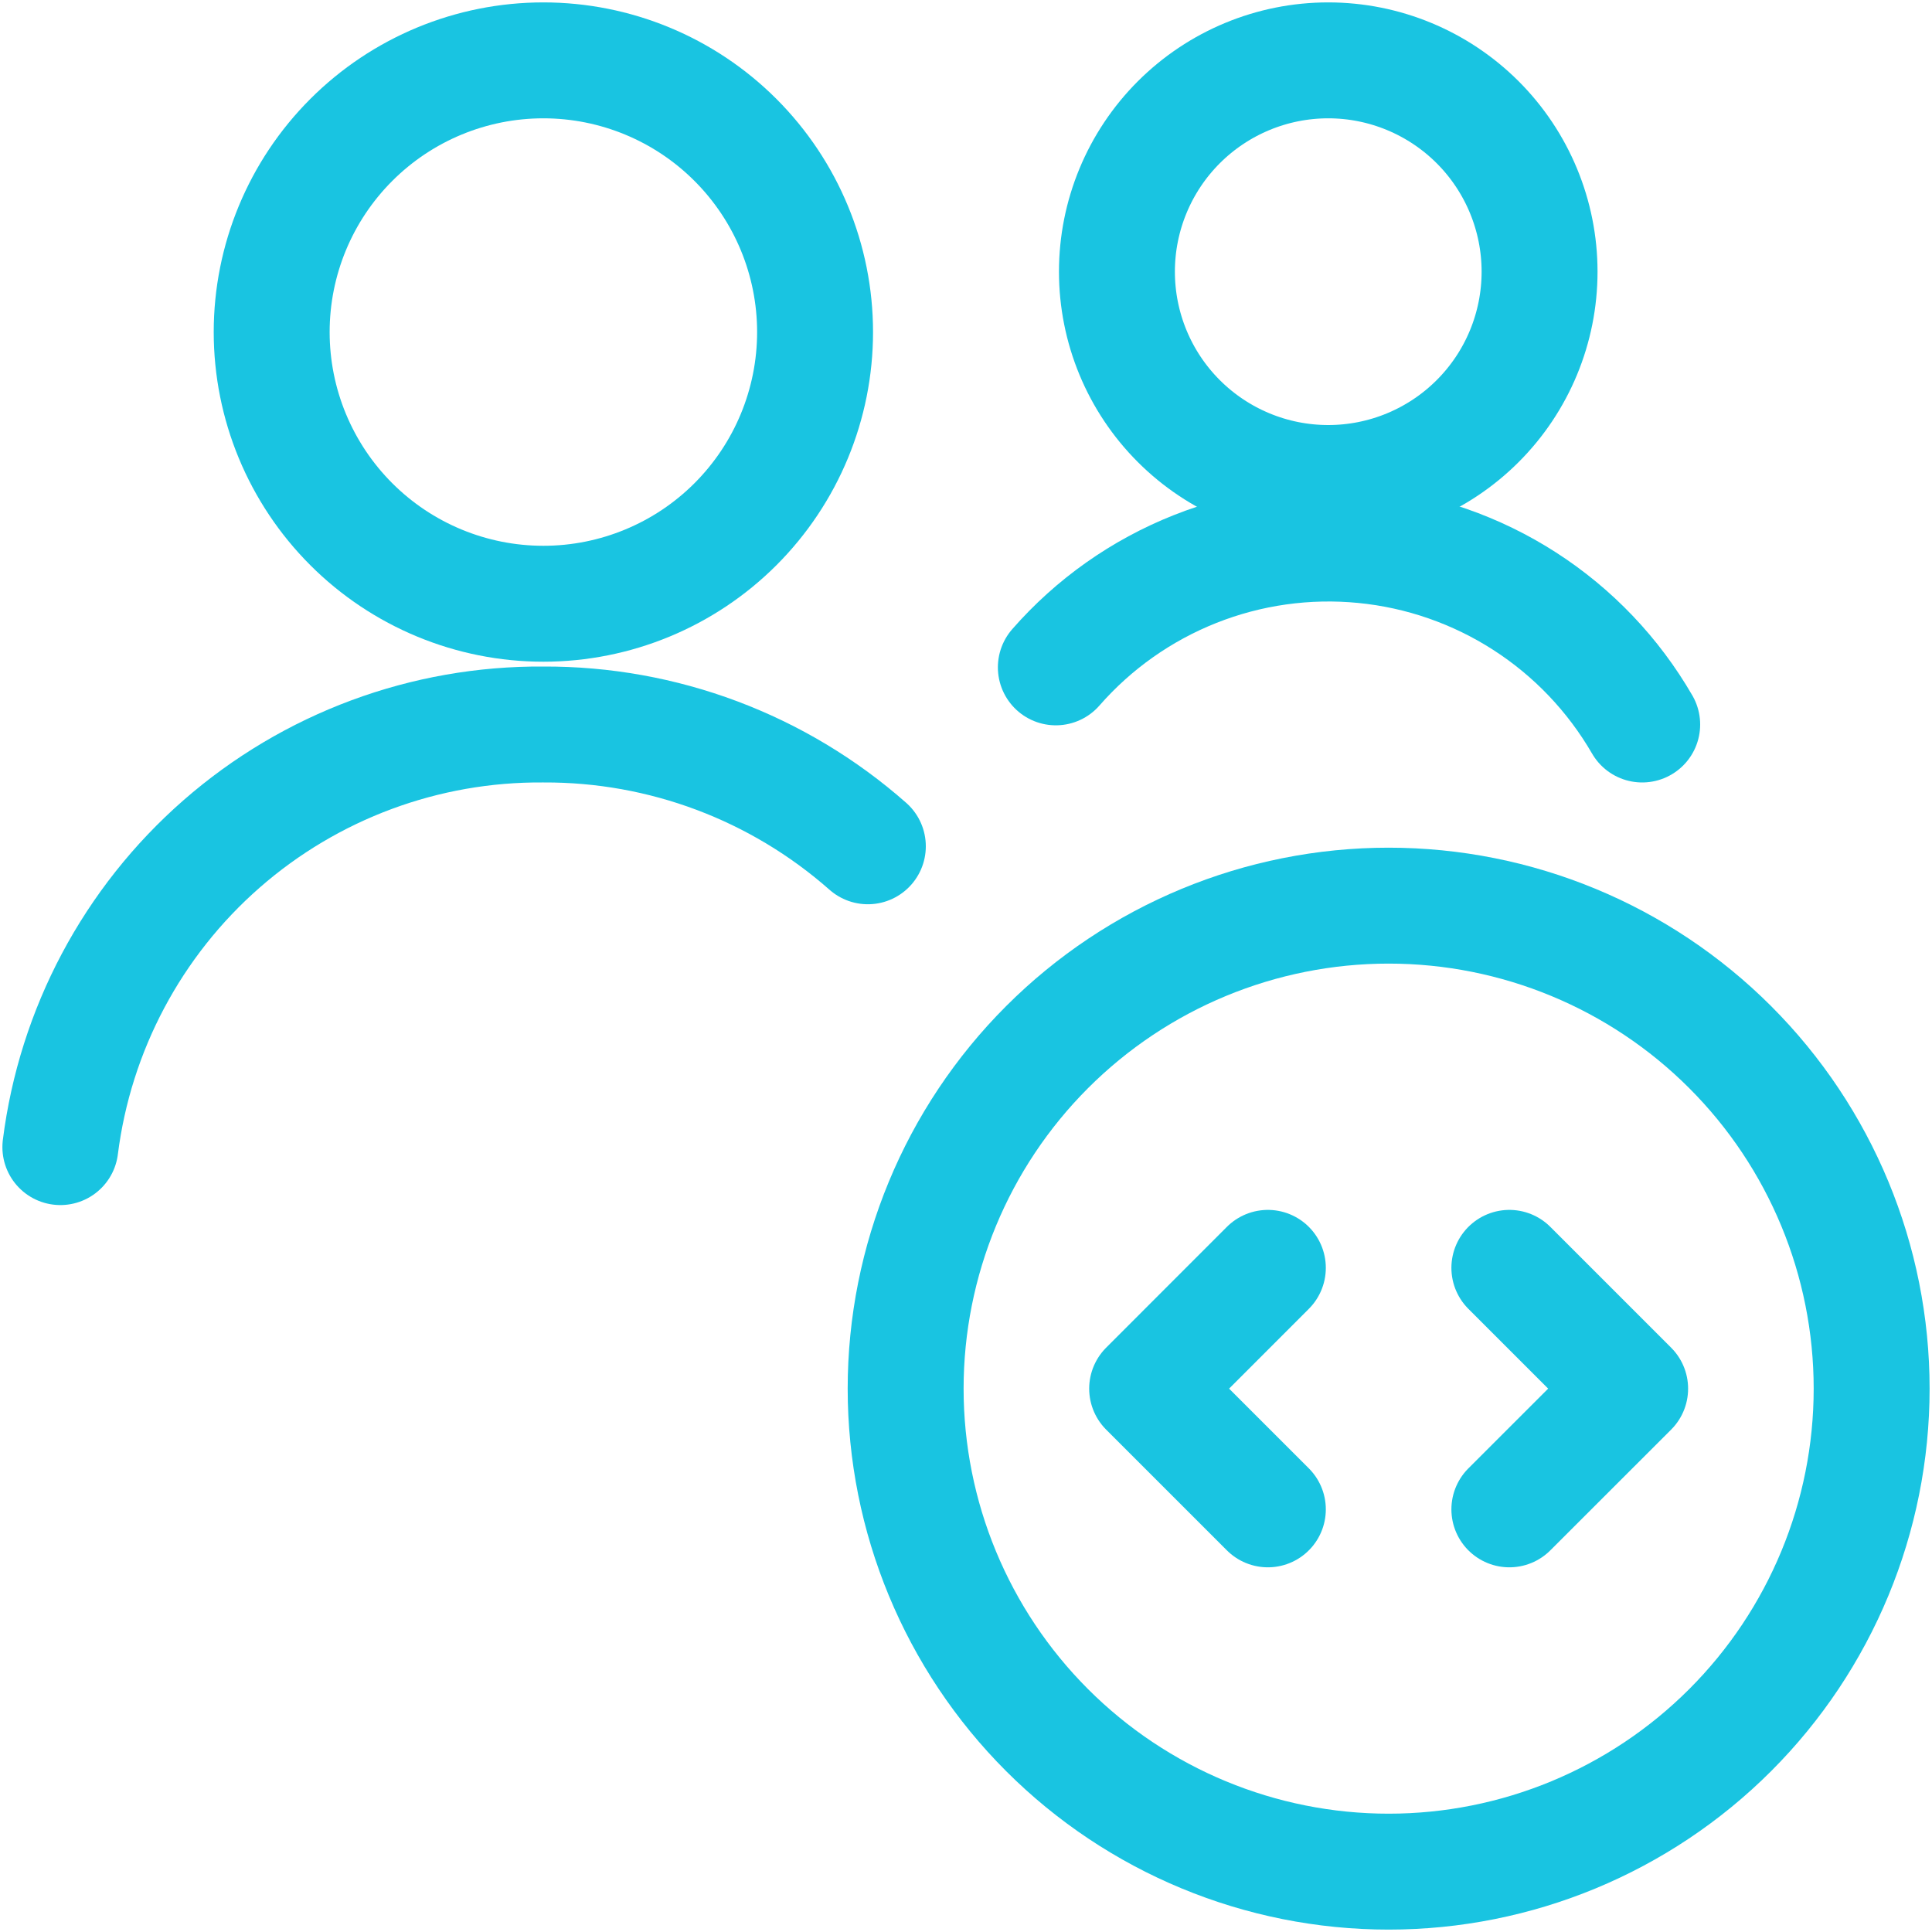 <svg width="50" height="50" viewBox="0 0 50 50" fill="none" xmlns="http://www.w3.org/2000/svg">
<g clip-path="url(#clip0_254_221)">
<path d="M22.46 21.902C20.142 19.857 17.154 18.735 14.062 18.75C11.001 18.726 8.037 19.826 5.733 21.842C3.429 23.858 1.945 26.65 1.562 29.687" stroke="#19C4E1" stroke-width="3" stroke-linecap="round" stroke-linejoin="round"/>
<path d="M7.031 8.594C7.031 10.459 7.772 12.247 9.091 13.566C10.409 14.884 12.198 15.625 14.062 15.625C15.927 15.625 17.716 14.884 19.034 13.566C20.353 12.247 21.094 10.459 21.094 8.594C21.094 6.729 20.353 4.941 19.034 3.622C17.716 2.303 15.927 1.562 14.062 1.562C12.198 1.562 10.409 2.303 9.091 3.622C7.772 4.941 7.031 6.729 7.031 8.594Z" stroke="#19C4E1" stroke-width="3" stroke-linecap="round" stroke-linejoin="round"/>
<path d="M28.906 7.031C28.906 8.482 29.482 9.873 30.508 10.898C31.534 11.924 32.925 12.5 34.375 12.5C35.825 12.5 37.216 11.924 38.242 10.898C39.268 9.873 39.844 8.482 39.844 7.031C39.844 5.581 39.268 4.19 38.242 3.164C37.216 2.139 35.825 1.562 34.375 1.562C32.925 1.562 31.534 2.139 30.508 3.164C29.482 4.19 28.906 5.581 28.906 7.031Z" stroke="#19C4E1" stroke-width="3" stroke-linecap="round" stroke-linejoin="round"/>
<path d="M42.5 18.75C41.754 17.46 40.711 16.365 39.458 15.559C38.204 14.752 36.776 14.255 35.293 14.111C33.809 13.966 32.312 14.177 30.927 14.727C29.541 15.277 28.306 16.149 27.325 17.271" stroke="#19C4E1" stroke-width="3" stroke-linecap="round" stroke-linejoin="round"/>
<path d="M23.438 35.938C23.438 39.253 24.755 42.432 27.099 44.776C29.443 47.12 32.622 48.438 35.938 48.438C39.253 48.438 42.432 47.12 44.776 44.776C47.12 42.432 48.438 39.253 48.438 35.938C48.438 32.622 47.12 29.443 44.776 27.099C42.432 24.755 39.253 23.438 35.938 23.438C32.622 23.438 29.443 24.755 27.099 27.099C24.755 29.443 23.438 32.622 23.438 35.938Z" stroke="#19C4E1" stroke-width="3" stroke-linecap="round" stroke-linejoin="round"/>
<path d="M32.812 32.812L29.688 35.938L32.812 39.062" stroke="#19C4E1" stroke-width="3" stroke-linecap="round" stroke-linejoin="round"/>
<path d="M39.062 32.812L42.188 35.938L39.062 39.062" stroke="#19C4E1" stroke-width="3" stroke-linecap="round" stroke-linejoin="round"/>
</g>
<defs>
<clipPath id="clip0_254_221">
<rect width="50" height="50" fill="white"/>
</clipPath>
</defs>
</svg>

